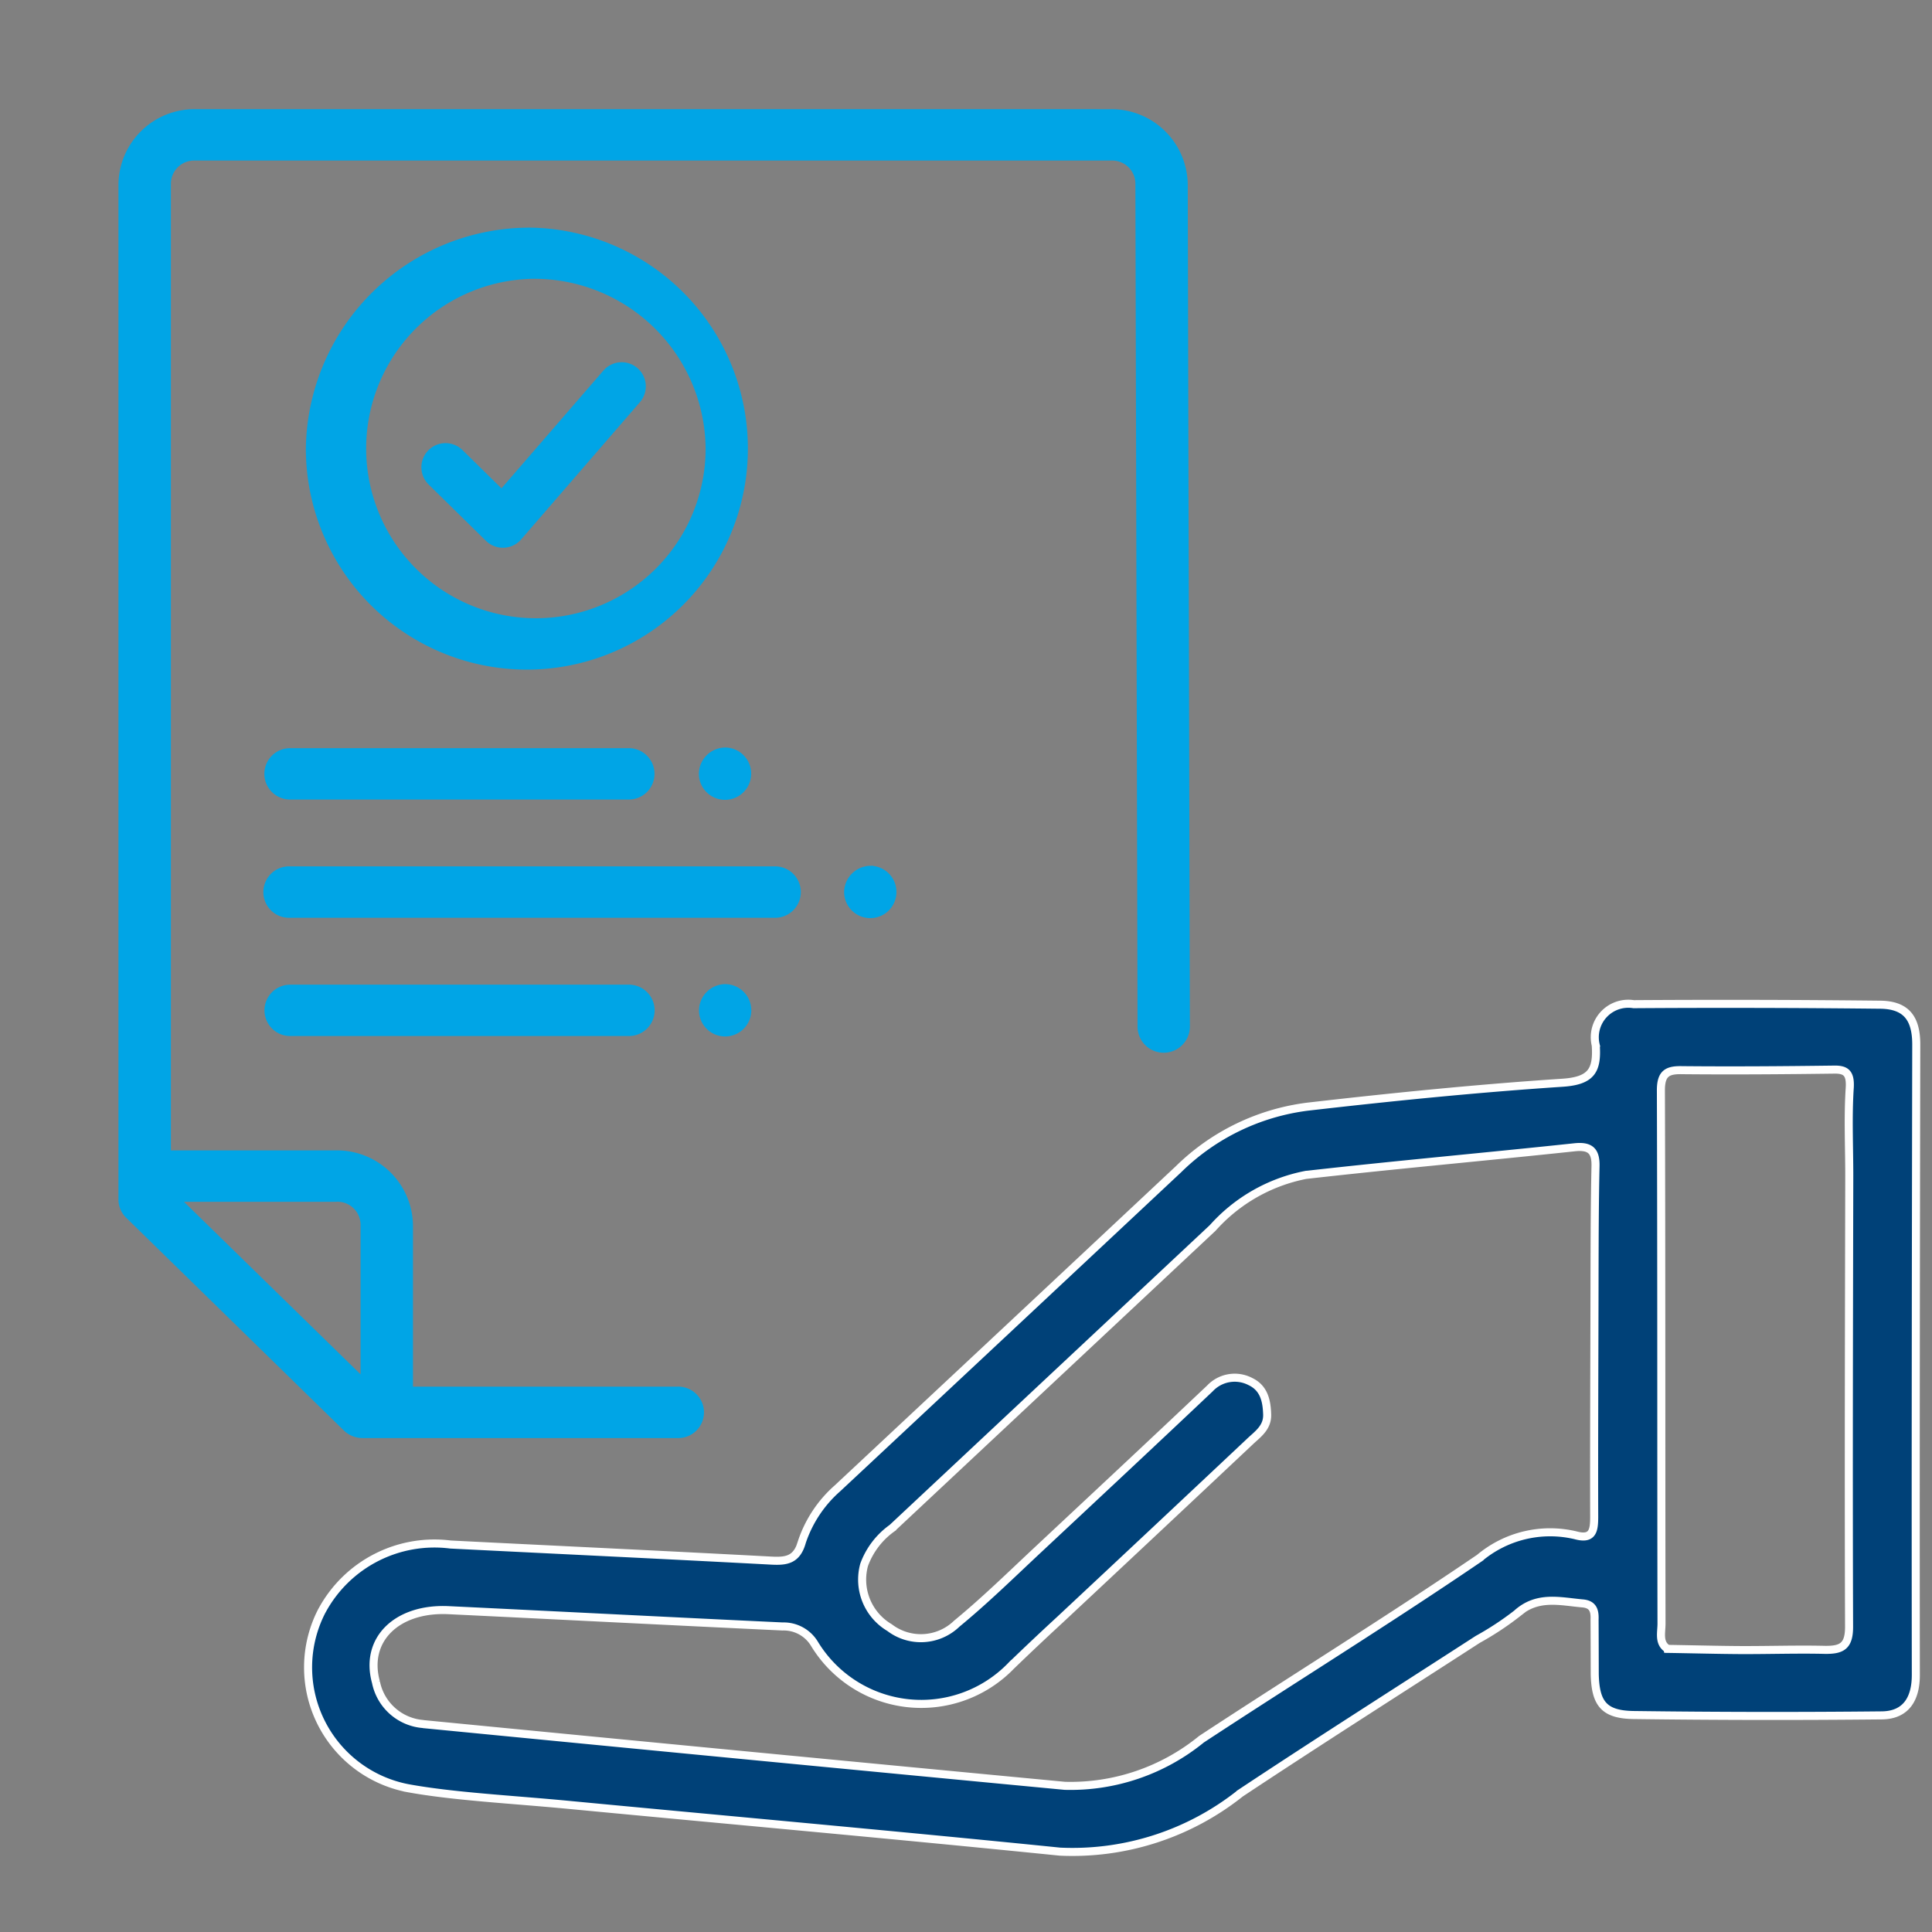 <?xml version="1.0" encoding="UTF-8"?>
<svg xmlns="http://www.w3.org/2000/svg" xmlns:xlink="http://www.w3.org/1999/xlink" width="48" height="48" viewBox="0 0 48 48">
  <rect x="0" y="0" width="48" height="48" fill="#808080" stroke="none"/>
  <defs>
    <clipPath id="clip-path">
      <rect id="Rectangle_22917" data-name="Rectangle 22917" width="48" height="48" fill="#004178"></rect>
    </clipPath>
  </defs>
  <g id="Navigate_with_expertise" data-name="Navigate with expertise" clip-path="url(#clip-path)">
    <g id="Group_85841" data-name="Group 85841" transform="translate(0.727 0.426)">
      <g id="administer" transform="translate(6.172 14.928)">
        <path id="Path_80583" data-name="Path 80583" d="M25.77,38.41a3.174,3.174,0,0,1-2.5-2.572c-.649-2.579-1.307-5.158-1.949-7.743-.09-.36-.2-.6-.67-.587a3.071,3.071,0,0,1-1.527-.456Q14.1,24.158,9.063,21.266a5.562,5.562,0,0,1-2.42-2.607c-.85-1.949-1.673-3.913-2.427-5.9-.255-.661-.546-.726-1.127-.505a.832.832,0,0,1-1.251-.6Q.926,8.741.062,5.8c-.186-.622.049-.961.677-1.154q4.2-1.275,8.386-2.551,3.3-1.006,6.595-2.018c.559-.173,1.024-.069,1.21.505q.934,2.945,1.8,5.918c.2.7,0,.981-.692,1.21-.428.132-.857.264-1.293.4-.214.056-.353.145-.3.4.118.553.132,1.141.726,1.493a7.435,7.435,0,0,1,.891.739c1.791,1.508,3.571,3.035,5.378,4.521a6.7,6.7,0,0,1,2.7,3.864c.793,4,1.632,7.978,2.448,11.967.291,1.431.649,2.842.782,4a3.056,3.056,0,0,1-3.594,3.318ZM16.91,6.167c-.18-.622-.339-1.2-.512-1.776-.2-.661-.422-1.307-.608-1.97-.118-.407-.264-.553-.733-.407C11.487,3.119,7.916,4.2,4.345,5.284c-.7.214-1.39.463-2.1.629-.36.09-.4.235-.3.529.381,1.19.754,2.38,1.106,3.571.1.36.229.491.636.366,4.224-1.307,8.454-2.592,12.678-3.892.214-.062.469-.069.54-.317ZM27.735,35.182q-1.587-7.85-3.194-15.692a5.148,5.148,0,0,0-2.1-2.909c-2.116-1.756-4.183-3.571-6.325-5.29a2.729,2.729,0,0,1-1.238-2.116c-.013-.443-.249-.407-.567-.311-1.97.608-3.947,1.2-5.918,1.8-.8.242-1.6.484-2.406.711-.373.1-.484.264-.317.649.878,2.06,1.719,4.134,2.607,6.18a4.167,4.167,0,0,0,1.936,1.825l9.457,5.434a1.936,1.936,0,0,0,1.078.4,1.385,1.385,0,0,0,1.306-1.058,1.283,1.283,0,0,0-.58-1.57c-.754-.5-1.549-.934-2.33-1.383-1.694-.975-3.395-1.956-5.1-2.924a.844.844,0,0,1-.456-.913c.056-.373.345-.529.661-.636s.546.09.782.221q2.8,1.6,5.593,3.208.726.425,1.455.829a3.105,3.105,0,0,1,.912,4.826.893.893,0,0,0-.186.891c.685,2.682,1.356,5.365,2.039,8.054.317,1.244,1.313,1.791,2.24,1.2a1.3,1.3,0,0,0,.648-1.431Z" transform="translate(45.369 11.244) rotate(107)" fill="#004178" stroke="#fff" stroke-width="0.2"></path>
      </g>
      <g id="Group_85840" data-name="Group 85840" transform="translate(2.093 2.597)">
        <path id="ic-stamp" d="M55.664,55.18a1.842,1.842,0,0,1-1.853-1.81l-.053-20.932a.6.6,0,0,1,1.2,0l.053,20.932a.627.627,0,0,0,.648.634H78.426a.627.627,0,0,0,.648-.634V29.312H74.911a1.837,1.837,0,0,1-1.851-1.8v-4.07H66.443a.589.589,0,1,1,0-1.177h7.819a.61.61,0,0,1,.426.17L80.1,27.724a.581.581,0,0,1,.177.412V53.371a1.841,1.841,0,0,1-1.851,1.81Zm14.389-2.943A5.441,5.441,0,1,1,75.621,46.8,5.512,5.512,0,0,1,70.053,52.237Zm0-1.171A4.267,4.267,0,1,0,65.689,46.8,4.308,4.308,0,0,0,70.053,51.066ZM65.24,39.321a.6.6,0,1,1,.617-.6A.61.61,0,0,1,65.24,39.321Zm2.407-.016a.588.588,0,1,1,0-1.176h8.417a.588.588,0,1,1,0,1.176Zm-6.016-2.923a.6.6,0,1,1,.617-.6A.61.61,0,0,1,61.632,36.382Zm2.406-.014a.589.589,0,1,1,0-1.177H76.064a.589.589,0,1,1,0,1.177Zm1.2-2.926a.6.6,0,1,1,.617-.6A.61.61,0,0,1,65.24,33.443Zm2.407-.013a.588.588,0,1,1,0-1.176h8.417a.588.588,0,1,1,0,1.176Zm7.263-5.294h3.916L74.262,23.68v3.827a.624.624,0,0,0,.648.629Z" transform="translate(80.45 54.92) rotate(180)" fill="#00a5e6" stroke="#00a5e6" stroke-width="0.1"></path>
        <path id="Path_83741" data-name="Path 83741" d="M-1155.015,10059.536l-2.951,3.41-1.425-1.4" transform="translate(1167.64 -10052.96)" fill="none" stroke="#00a5e6" stroke-linecap="round" stroke-linejoin="round" stroke-width="1.2"></path>
      </g>
    </g>
  </g>
</svg>
